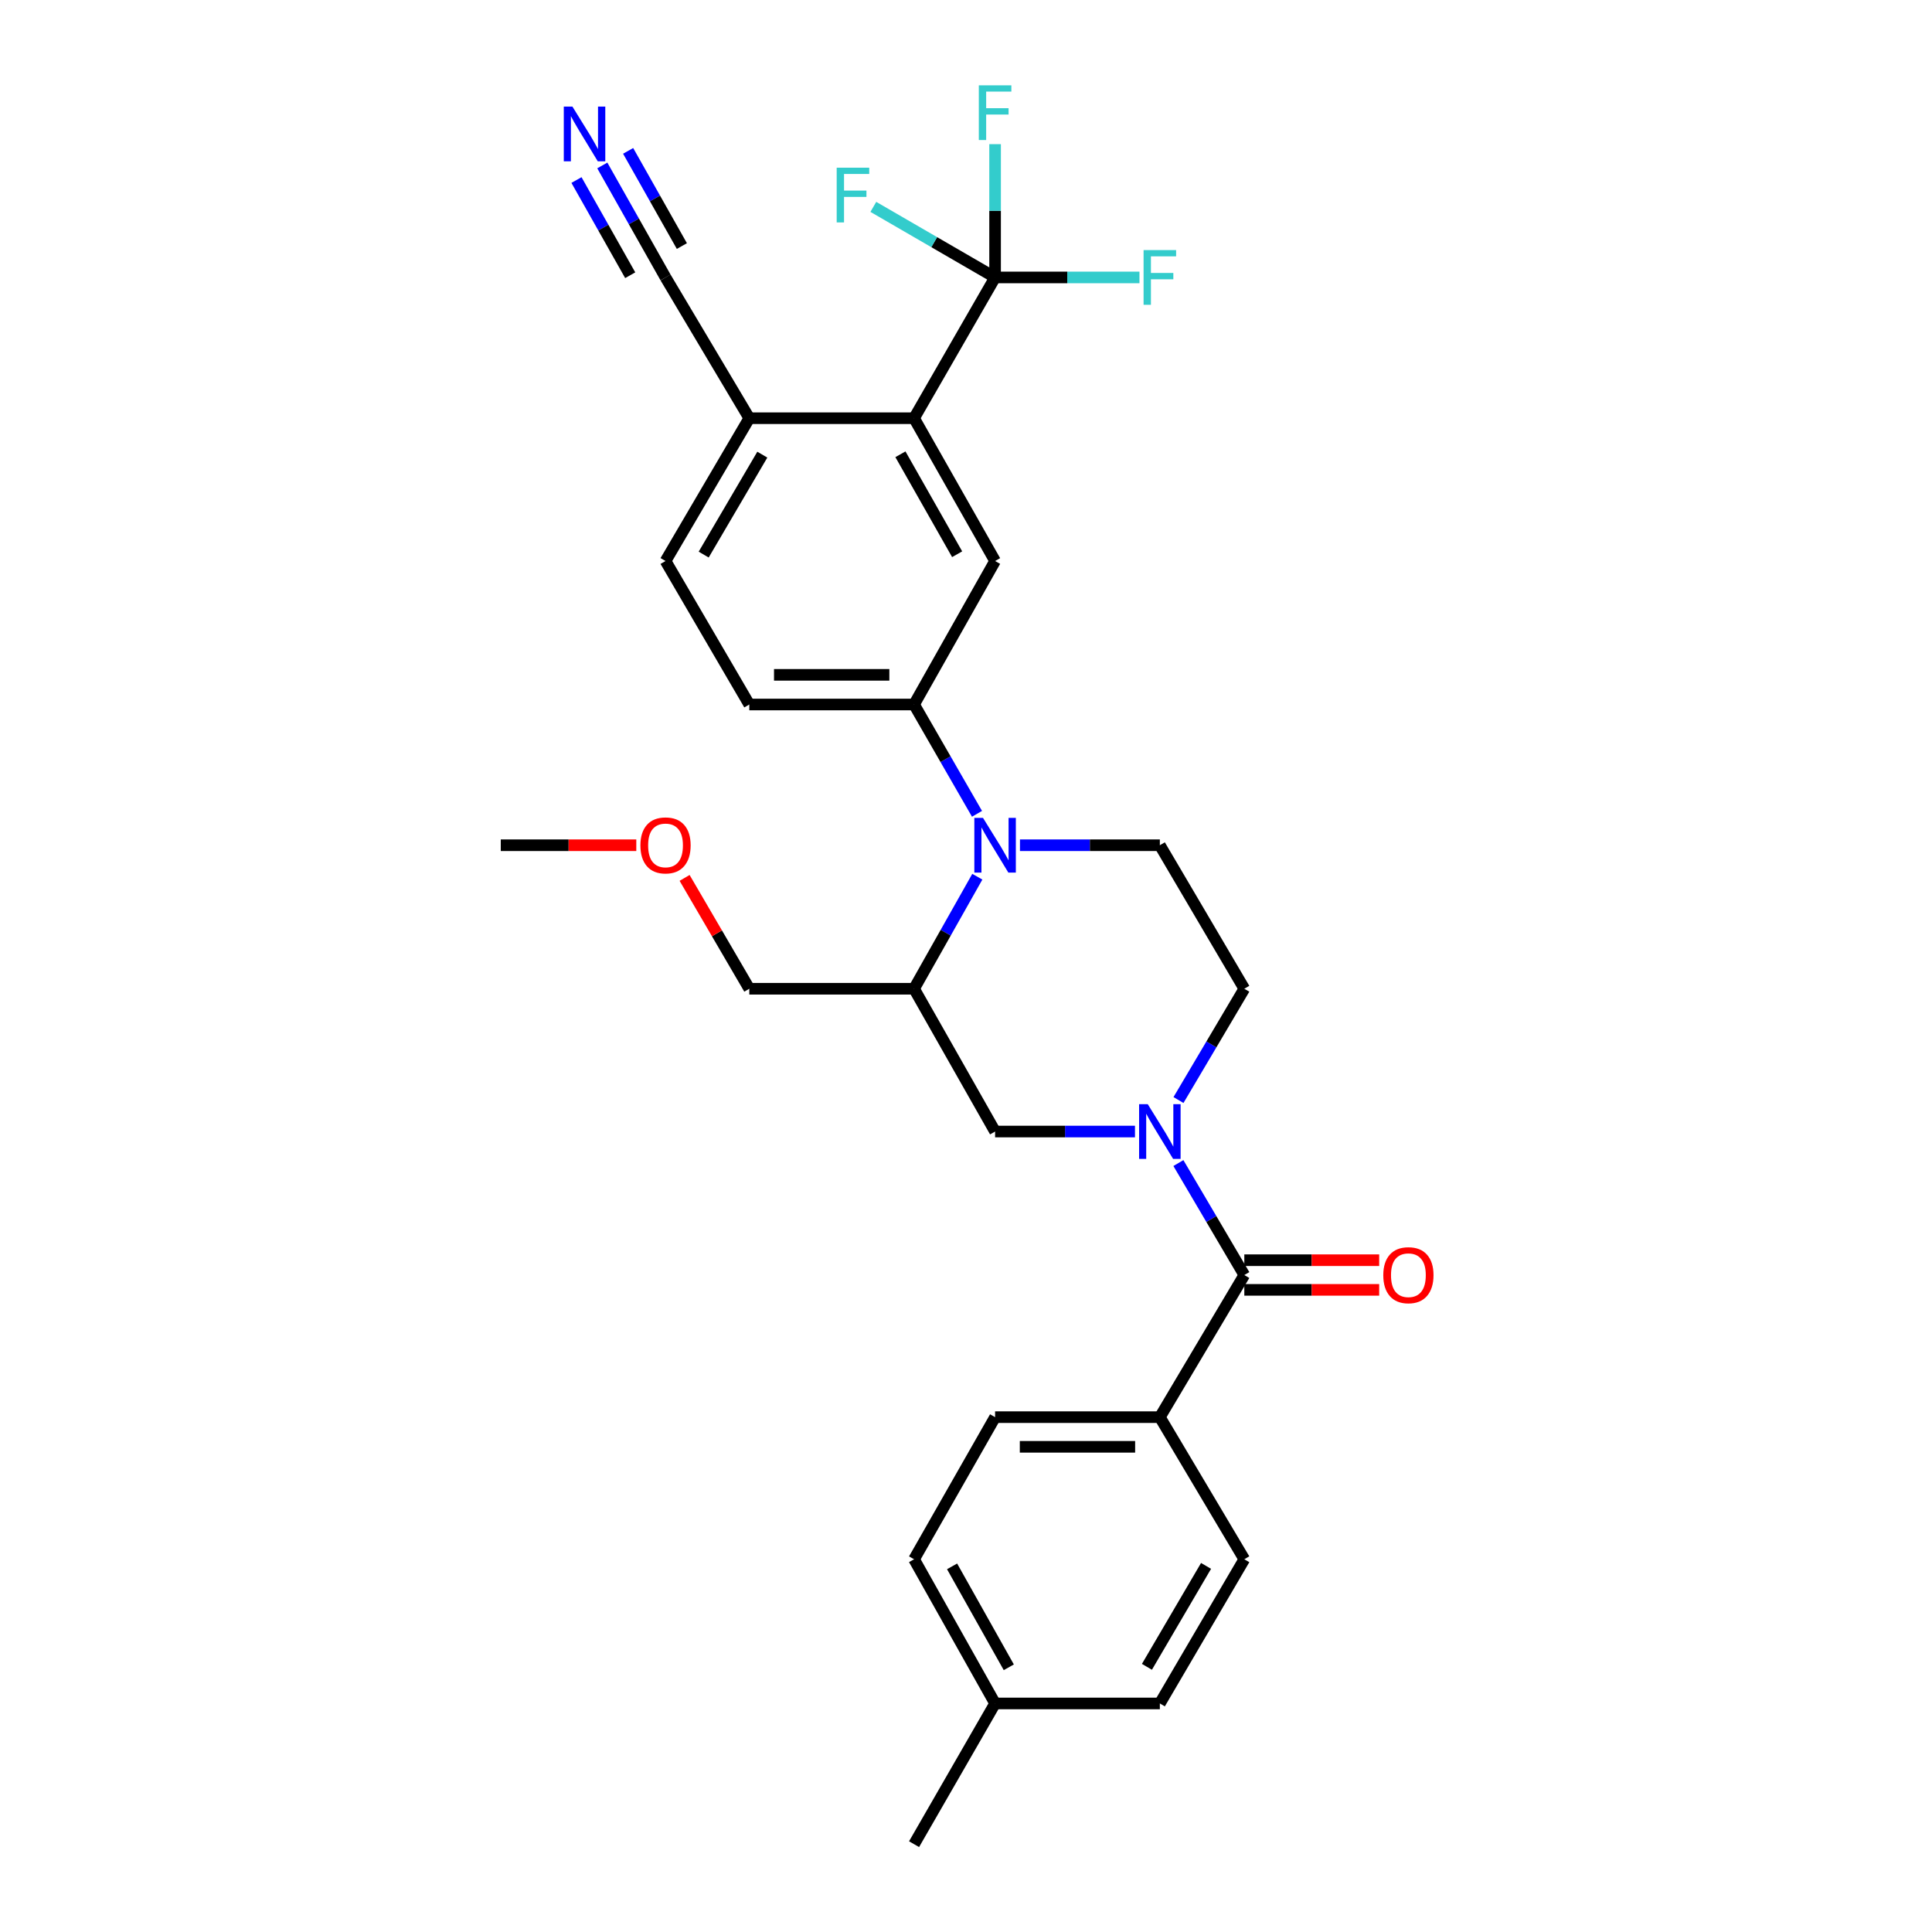 <?xml version='1.0' encoding='iso-8859-1'?>
<svg version='1.1' baseProfile='full'
              xmlns='http://www.w3.org/2000/svg'
                      xmlns:rdkit='http://www.rdkit.org/xml'
                      xmlns:xlink='http://www.w3.org/1999/xlink'
                  xml:space='preserve'
width='1000px' height='1000px' viewBox='0 0 1000 1000'>
<!-- END OF HEADER -->
<rect style='opacity:1.0;fill:#FFFFFF;stroke:none' width='1000' height='1000' x='0' y='0'> </rect>
<path class='bond-2' d='M 609.938,601.997 L 626.997,630.976' style='fill:none;fill-rule:evenodd;stroke:#0000FF;stroke-width:6px;stroke-linecap:butt;stroke-linejoin:miter;stroke-opacity:1' />
<path class='bond-2' d='M 626.997,630.976 L 644.056,659.956' style='fill:none;fill-rule:evenodd;stroke:#000000;stroke-width:6px;stroke-linecap:butt;stroke-linejoin:miter;stroke-opacity:1' />
<path class='bond-7' d='M 587.463,585.682 L 551.26,585.682' style='fill:none;fill-rule:evenodd;stroke:#0000FF;stroke-width:6px;stroke-linecap:butt;stroke-linejoin:miter;stroke-opacity:1' />
<path class='bond-7' d='M 551.26,585.682 L 515.057,585.682' style='fill:none;fill-rule:evenodd;stroke:#000000;stroke-width:6px;stroke-linecap:butt;stroke-linejoin:miter;stroke-opacity:1' />
<path class='bond-12' d='M 609.981,569.375 L 627.019,540.575' style='fill:none;fill-rule:evenodd;stroke:#0000FF;stroke-width:6px;stroke-linecap:butt;stroke-linejoin:miter;stroke-opacity:1' />
<path class='bond-12' d='M 627.019,540.575 L 644.056,511.775' style='fill:none;fill-rule:evenodd;stroke:#000000;stroke-width:6px;stroke-linecap:butt;stroke-linejoin:miter;stroke-opacity:1' />
<path class='bond-0' d='M 527.929,437.492 L 564.132,437.492' style='fill:none;fill-rule:evenodd;stroke:#0000FF;stroke-width:6px;stroke-linecap:butt;stroke-linejoin:miter;stroke-opacity:1' />
<path class='bond-0' d='M 564.132,437.492 L 600.335,437.492' style='fill:none;fill-rule:evenodd;stroke:#000000;stroke-width:6px;stroke-linecap:butt;stroke-linejoin:miter;stroke-opacity:1' />
<path class='bond-5' d='M 505.695,421.23 L 489.406,392.94' style='fill:none;fill-rule:evenodd;stroke:#0000FF;stroke-width:6px;stroke-linecap:butt;stroke-linejoin:miter;stroke-opacity:1' />
<path class='bond-5' d='M 489.406,392.94 L 473.118,364.65' style='fill:none;fill-rule:evenodd;stroke:#000000;stroke-width:6px;stroke-linecap:butt;stroke-linejoin:miter;stroke-opacity:1' />
<path class='bond-29' d='M 505.859,453.784 L 489.489,482.779' style='fill:none;fill-rule:evenodd;stroke:#0000FF;stroke-width:6px;stroke-linecap:butt;stroke-linejoin:miter;stroke-opacity:1' />
<path class='bond-29' d='M 489.489,482.779 L 473.118,511.775' style='fill:none;fill-rule:evenodd;stroke:#000000;stroke-width:6px;stroke-linecap:butt;stroke-linejoin:miter;stroke-opacity:1' />
<path class='bond-1' d='M 515.057,143.602 L 473.118,216.469' style='fill:none;fill-rule:evenodd;stroke:#000000;stroke-width:6px;stroke-linecap:butt;stroke-linejoin:miter;stroke-opacity:1' />
<path class='bond-17' d='M 515.057,143.602 L 515.057,109.109' style='fill:none;fill-rule:evenodd;stroke:#000000;stroke-width:6px;stroke-linecap:butt;stroke-linejoin:miter;stroke-opacity:1' />
<path class='bond-17' d='M 515.057,109.109 L 515.057,74.617' style='fill:none;fill-rule:evenodd;stroke:#33CCCC;stroke-width:6px;stroke-linecap:butt;stroke-linejoin:miter;stroke-opacity:1' />
<path class='bond-18' d='M 515.057,143.602 L 483.547,125.339' style='fill:none;fill-rule:evenodd;stroke:#000000;stroke-width:6px;stroke-linecap:butt;stroke-linejoin:miter;stroke-opacity:1' />
<path class='bond-18' d='M 483.547,125.339 L 452.037,107.076' style='fill:none;fill-rule:evenodd;stroke:#33CCCC;stroke-width:6px;stroke-linecap:butt;stroke-linejoin:miter;stroke-opacity:1' />
<path class='bond-19' d='M 515.057,143.602 L 552.42,143.602' style='fill:none;fill-rule:evenodd;stroke:#000000;stroke-width:6px;stroke-linecap:butt;stroke-linejoin:miter;stroke-opacity:1' />
<path class='bond-19' d='M 552.42,143.602 L 589.783,143.602' style='fill:none;fill-rule:evenodd;stroke:#33CCCC;stroke-width:6px;stroke-linecap:butt;stroke-linejoin:miter;stroke-opacity:1' />
<path class='bond-13' d='M 644.056,659.956 L 600.335,733.514' style='fill:none;fill-rule:evenodd;stroke:#000000;stroke-width:6px;stroke-linecap:butt;stroke-linejoin:miter;stroke-opacity:1' />
<path class='bond-14' d='M 644.056,667.633 L 678.959,667.633' style='fill:none;fill-rule:evenodd;stroke:#000000;stroke-width:6px;stroke-linecap:butt;stroke-linejoin:miter;stroke-opacity:1' />
<path class='bond-14' d='M 678.959,667.633 L 713.861,667.633' style='fill:none;fill-rule:evenodd;stroke:#FF0000;stroke-width:6px;stroke-linecap:butt;stroke-linejoin:miter;stroke-opacity:1' />
<path class='bond-14' d='M 644.056,652.28 L 678.959,652.28' style='fill:none;fill-rule:evenodd;stroke:#000000;stroke-width:6px;stroke-linecap:butt;stroke-linejoin:miter;stroke-opacity:1' />
<path class='bond-14' d='M 678.959,652.28 L 713.861,652.28' style='fill:none;fill-rule:evenodd;stroke:#FF0000;stroke-width:6px;stroke-linecap:butt;stroke-linejoin:miter;stroke-opacity:1' />
<path class='bond-3' d='M 473.118,216.469 L 515.057,290.376' style='fill:none;fill-rule:evenodd;stroke:#000000;stroke-width:6px;stroke-linecap:butt;stroke-linejoin:miter;stroke-opacity:1' />
<path class='bond-3' d='M 466.056,235.132 L 495.414,286.867' style='fill:none;fill-rule:evenodd;stroke:#000000;stroke-width:6px;stroke-linecap:butt;stroke-linejoin:miter;stroke-opacity:1' />
<path class='bond-31' d='M 473.118,216.469 L 387.833,216.469' style='fill:none;fill-rule:evenodd;stroke:#000000;stroke-width:6px;stroke-linecap:butt;stroke-linejoin:miter;stroke-opacity:1' />
<path class='bond-4' d='M 473.118,511.775 L 515.057,585.682' style='fill:none;fill-rule:evenodd;stroke:#000000;stroke-width:6px;stroke-linecap:butt;stroke-linejoin:miter;stroke-opacity:1' />
<path class='bond-25' d='M 473.118,511.775 L 387.833,511.775' style='fill:none;fill-rule:evenodd;stroke:#000000;stroke-width:6px;stroke-linecap:butt;stroke-linejoin:miter;stroke-opacity:1' />
<path class='bond-6' d='M 473.118,364.65 L 515.057,290.376' style='fill:none;fill-rule:evenodd;stroke:#000000;stroke-width:6px;stroke-linecap:butt;stroke-linejoin:miter;stroke-opacity:1' />
<path class='bond-15' d='M 473.118,364.65 L 387.833,364.65' style='fill:none;fill-rule:evenodd;stroke:#000000;stroke-width:6px;stroke-linecap:butt;stroke-linejoin:miter;stroke-opacity:1' />
<path class='bond-15' d='M 460.325,349.298 L 400.625,349.298' style='fill:none;fill-rule:evenodd;stroke:#000000;stroke-width:6px;stroke-linecap:butt;stroke-linejoin:miter;stroke-opacity:1' />
<path class='bond-8' d='M 311.753,85.637 L 328.115,114.619' style='fill:none;fill-rule:evenodd;stroke:#0000FF;stroke-width:6px;stroke-linecap:butt;stroke-linejoin:miter;stroke-opacity:1' />
<path class='bond-8' d='M 328.115,114.619 L 344.477,143.602' style='fill:none;fill-rule:evenodd;stroke:#000000;stroke-width:6px;stroke-linecap:butt;stroke-linejoin:miter;stroke-opacity:1' />
<path class='bond-8' d='M 298.383,93.184 L 312.291,117.82' style='fill:none;fill-rule:evenodd;stroke:#0000FF;stroke-width:6px;stroke-linecap:butt;stroke-linejoin:miter;stroke-opacity:1' />
<path class='bond-8' d='M 312.291,117.82 L 326.199,142.455' style='fill:none;fill-rule:evenodd;stroke:#000000;stroke-width:6px;stroke-linecap:butt;stroke-linejoin:miter;stroke-opacity:1' />
<path class='bond-8' d='M 325.122,78.089 L 339.03,102.724' style='fill:none;fill-rule:evenodd;stroke:#0000FF;stroke-width:6px;stroke-linecap:butt;stroke-linejoin:miter;stroke-opacity:1' />
<path class='bond-8' d='M 339.03,102.724 L 352.938,127.359' style='fill:none;fill-rule:evenodd;stroke:#000000;stroke-width:6px;stroke-linecap:butt;stroke-linejoin:miter;stroke-opacity:1' />
<path class='bond-9' d='M 600.335,437.492 L 644.056,511.775' style='fill:none;fill-rule:evenodd;stroke:#000000;stroke-width:6px;stroke-linecap:butt;stroke-linejoin:miter;stroke-opacity:1' />
<path class='bond-10' d='M 344.477,143.602 L 387.833,216.469' style='fill:none;fill-rule:evenodd;stroke:#000000;stroke-width:6px;stroke-linecap:butt;stroke-linejoin:miter;stroke-opacity:1' />
<path class='bond-11' d='M 387.833,216.469 L 344.477,290.376' style='fill:none;fill-rule:evenodd;stroke:#000000;stroke-width:6px;stroke-linecap:butt;stroke-linejoin:miter;stroke-opacity:1' />
<path class='bond-11' d='M 394.572,235.323 L 364.223,287.058' style='fill:none;fill-rule:evenodd;stroke:#000000;stroke-width:6px;stroke-linecap:butt;stroke-linejoin:miter;stroke-opacity:1' />
<path class='bond-20' d='M 600.335,733.514 L 515.057,733.514' style='fill:none;fill-rule:evenodd;stroke:#000000;stroke-width:6px;stroke-linecap:butt;stroke-linejoin:miter;stroke-opacity:1' />
<path class='bond-20' d='M 587.543,748.867 L 527.849,748.867' style='fill:none;fill-rule:evenodd;stroke:#000000;stroke-width:6px;stroke-linecap:butt;stroke-linejoin:miter;stroke-opacity:1' />
<path class='bond-21' d='M 600.335,733.514 L 644.056,807.072' style='fill:none;fill-rule:evenodd;stroke:#000000;stroke-width:6px;stroke-linecap:butt;stroke-linejoin:miter;stroke-opacity:1' />
<path class='bond-16' d='M 387.833,364.65 L 344.477,290.376' style='fill:none;fill-rule:evenodd;stroke:#000000;stroke-width:6px;stroke-linecap:butt;stroke-linejoin:miter;stroke-opacity:1' />
<path class='bond-23' d='M 515.057,733.514 L 473.118,807.072' style='fill:none;fill-rule:evenodd;stroke:#000000;stroke-width:6px;stroke-linecap:butt;stroke-linejoin:miter;stroke-opacity:1' />
<path class='bond-22' d='M 644.056,807.072 L 600.335,881.704' style='fill:none;fill-rule:evenodd;stroke:#000000;stroke-width:6px;stroke-linecap:butt;stroke-linejoin:miter;stroke-opacity:1' />
<path class='bond-22' d='M 624.251,810.506 L 593.646,862.749' style='fill:none;fill-rule:evenodd;stroke:#000000;stroke-width:6px;stroke-linecap:butt;stroke-linejoin:miter;stroke-opacity:1' />
<path class='bond-24' d='M 600.335,881.704 L 515.057,881.704' style='fill:none;fill-rule:evenodd;stroke:#000000;stroke-width:6px;stroke-linecap:butt;stroke-linejoin:miter;stroke-opacity:1' />
<path class='bond-30' d='M 473.118,807.072 L 515.057,881.704' style='fill:none;fill-rule:evenodd;stroke:#000000;stroke-width:6px;stroke-linecap:butt;stroke-linejoin:miter;stroke-opacity:1' />
<path class='bond-30' d='M 492.794,810.745 L 522.151,862.988' style='fill:none;fill-rule:evenodd;stroke:#000000;stroke-width:6px;stroke-linecap:butt;stroke-linejoin:miter;stroke-opacity:1' />
<path class='bond-27' d='M 515.057,881.704 L 473.118,954.545' style='fill:none;fill-rule:evenodd;stroke:#000000;stroke-width:6px;stroke-linecap:butt;stroke-linejoin:miter;stroke-opacity:1' />
<path class='bond-26' d='M 387.833,511.775 L 371.09,483.088' style='fill:none;fill-rule:evenodd;stroke:#000000;stroke-width:6px;stroke-linecap:butt;stroke-linejoin:miter;stroke-opacity:1' />
<path class='bond-26' d='M 371.09,483.088 L 354.347,454.402' style='fill:none;fill-rule:evenodd;stroke:#FF0000;stroke-width:6px;stroke-linecap:butt;stroke-linejoin:miter;stroke-opacity:1' />
<path class='bond-28' d='M 329.346,437.492 L 294.273,437.492' style='fill:none;fill-rule:evenodd;stroke:#FF0000;stroke-width:6px;stroke-linecap:butt;stroke-linejoin:miter;stroke-opacity:1' />
<path class='bond-28' d='M 294.273,437.492 L 259.2,437.492' style='fill:none;fill-rule:evenodd;stroke:#000000;stroke-width:6px;stroke-linecap:butt;stroke-linejoin:miter;stroke-opacity:1' />
<path  class='atom-0' d='M 594.075 571.522
L 603.355 586.522
Q 604.275 588.002, 605.755 590.682
Q 607.235 593.362, 607.315 593.522
L 607.315 571.522
L 611.075 571.522
L 611.075 599.842
L 607.195 599.842
L 597.235 583.442
Q 596.075 581.522, 594.835 579.322
Q 593.635 577.122, 593.275 576.442
L 593.275 599.842
L 589.595 599.842
L 589.595 571.522
L 594.075 571.522
' fill='#0000FF'/>
<path  class='atom-1' d='M 508.797 423.332
L 518.077 438.332
Q 518.997 439.812, 520.477 442.492
Q 521.957 445.172, 522.037 445.332
L 522.037 423.332
L 525.797 423.332
L 525.797 451.652
L 521.917 451.652
L 511.957 435.252
Q 510.797 433.332, 509.557 431.132
Q 508.357 428.932, 507.997 428.252
L 507.997 451.652
L 504.317 451.652
L 504.317 423.332
L 508.797 423.332
' fill='#0000FF'/>
<path  class='atom-9' d='M 296.295 55.185
L 305.575 70.185
Q 306.495 71.665, 307.975 74.345
Q 309.455 77.025, 309.535 77.185
L 309.535 55.185
L 313.295 55.185
L 313.295 83.505
L 309.415 83.505
L 299.455 67.105
Q 298.295 65.185, 297.055 62.985
Q 295.855 60.785, 295.495 60.105
L 295.495 83.505
L 291.815 83.505
L 291.815 55.185
L 296.295 55.185
' fill='#0000FF'/>
<path  class='atom-15' d='M 715.984 660.036
Q 715.984 653.236, 719.344 649.436
Q 722.704 645.636, 728.984 645.636
Q 735.264 645.636, 738.624 649.436
Q 741.984 653.236, 741.984 660.036
Q 741.984 666.916, 738.584 670.836
Q 735.184 674.716, 728.984 674.716
Q 722.744 674.716, 719.344 670.836
Q 715.984 666.956, 715.984 660.036
M 728.984 671.516
Q 733.304 671.516, 735.624 668.636
Q 737.984 665.716, 737.984 660.036
Q 737.984 654.476, 735.624 651.676
Q 733.304 648.836, 728.984 648.836
Q 724.664 648.836, 722.304 651.636
Q 719.984 654.436, 719.984 660.036
Q 719.984 665.756, 722.304 668.636
Q 724.664 671.516, 728.984 671.516
' fill='#FF0000'/>
<path  class='atom-18' d='M 506.637 44.165
L 523.477 44.165
L 523.477 47.405
L 510.437 47.405
L 510.437 56.005
L 522.037 56.005
L 522.037 59.285
L 510.437 59.285
L 510.437 72.485
L 506.637 72.485
L 506.637 44.165
' fill='#33CCCC'/>
<path  class='atom-19' d='M 433.071 86.803
L 449.911 86.803
L 449.911 90.043
L 436.871 90.043
L 436.871 98.643
L 448.471 98.643
L 448.471 101.923
L 436.871 101.923
L 436.871 115.123
L 433.071 115.123
L 433.071 86.803
' fill='#33CCCC'/>
<path  class='atom-20' d='M 591.915 129.442
L 608.755 129.442
L 608.755 132.682
L 595.715 132.682
L 595.715 141.282
L 607.315 141.282
L 607.315 144.562
L 595.715 144.562
L 595.715 157.762
L 591.915 157.762
L 591.915 129.442
' fill='#33CCCC'/>
<path  class='atom-27' d='M 331.477 437.572
Q 331.477 430.772, 334.837 426.972
Q 338.197 423.172, 344.477 423.172
Q 350.757 423.172, 354.117 426.972
Q 357.477 430.772, 357.477 437.572
Q 357.477 444.452, 354.077 448.372
Q 350.677 452.252, 344.477 452.252
Q 338.237 452.252, 334.837 448.372
Q 331.477 444.492, 331.477 437.572
M 344.477 449.052
Q 348.797 449.052, 351.117 446.172
Q 353.477 443.252, 353.477 437.572
Q 353.477 432.012, 351.117 429.212
Q 348.797 426.372, 344.477 426.372
Q 340.157 426.372, 337.797 429.172
Q 335.477 431.972, 335.477 437.572
Q 335.477 443.292, 337.797 446.172
Q 340.157 449.052, 344.477 449.052
' fill='#FF0000'/>
</svg>
